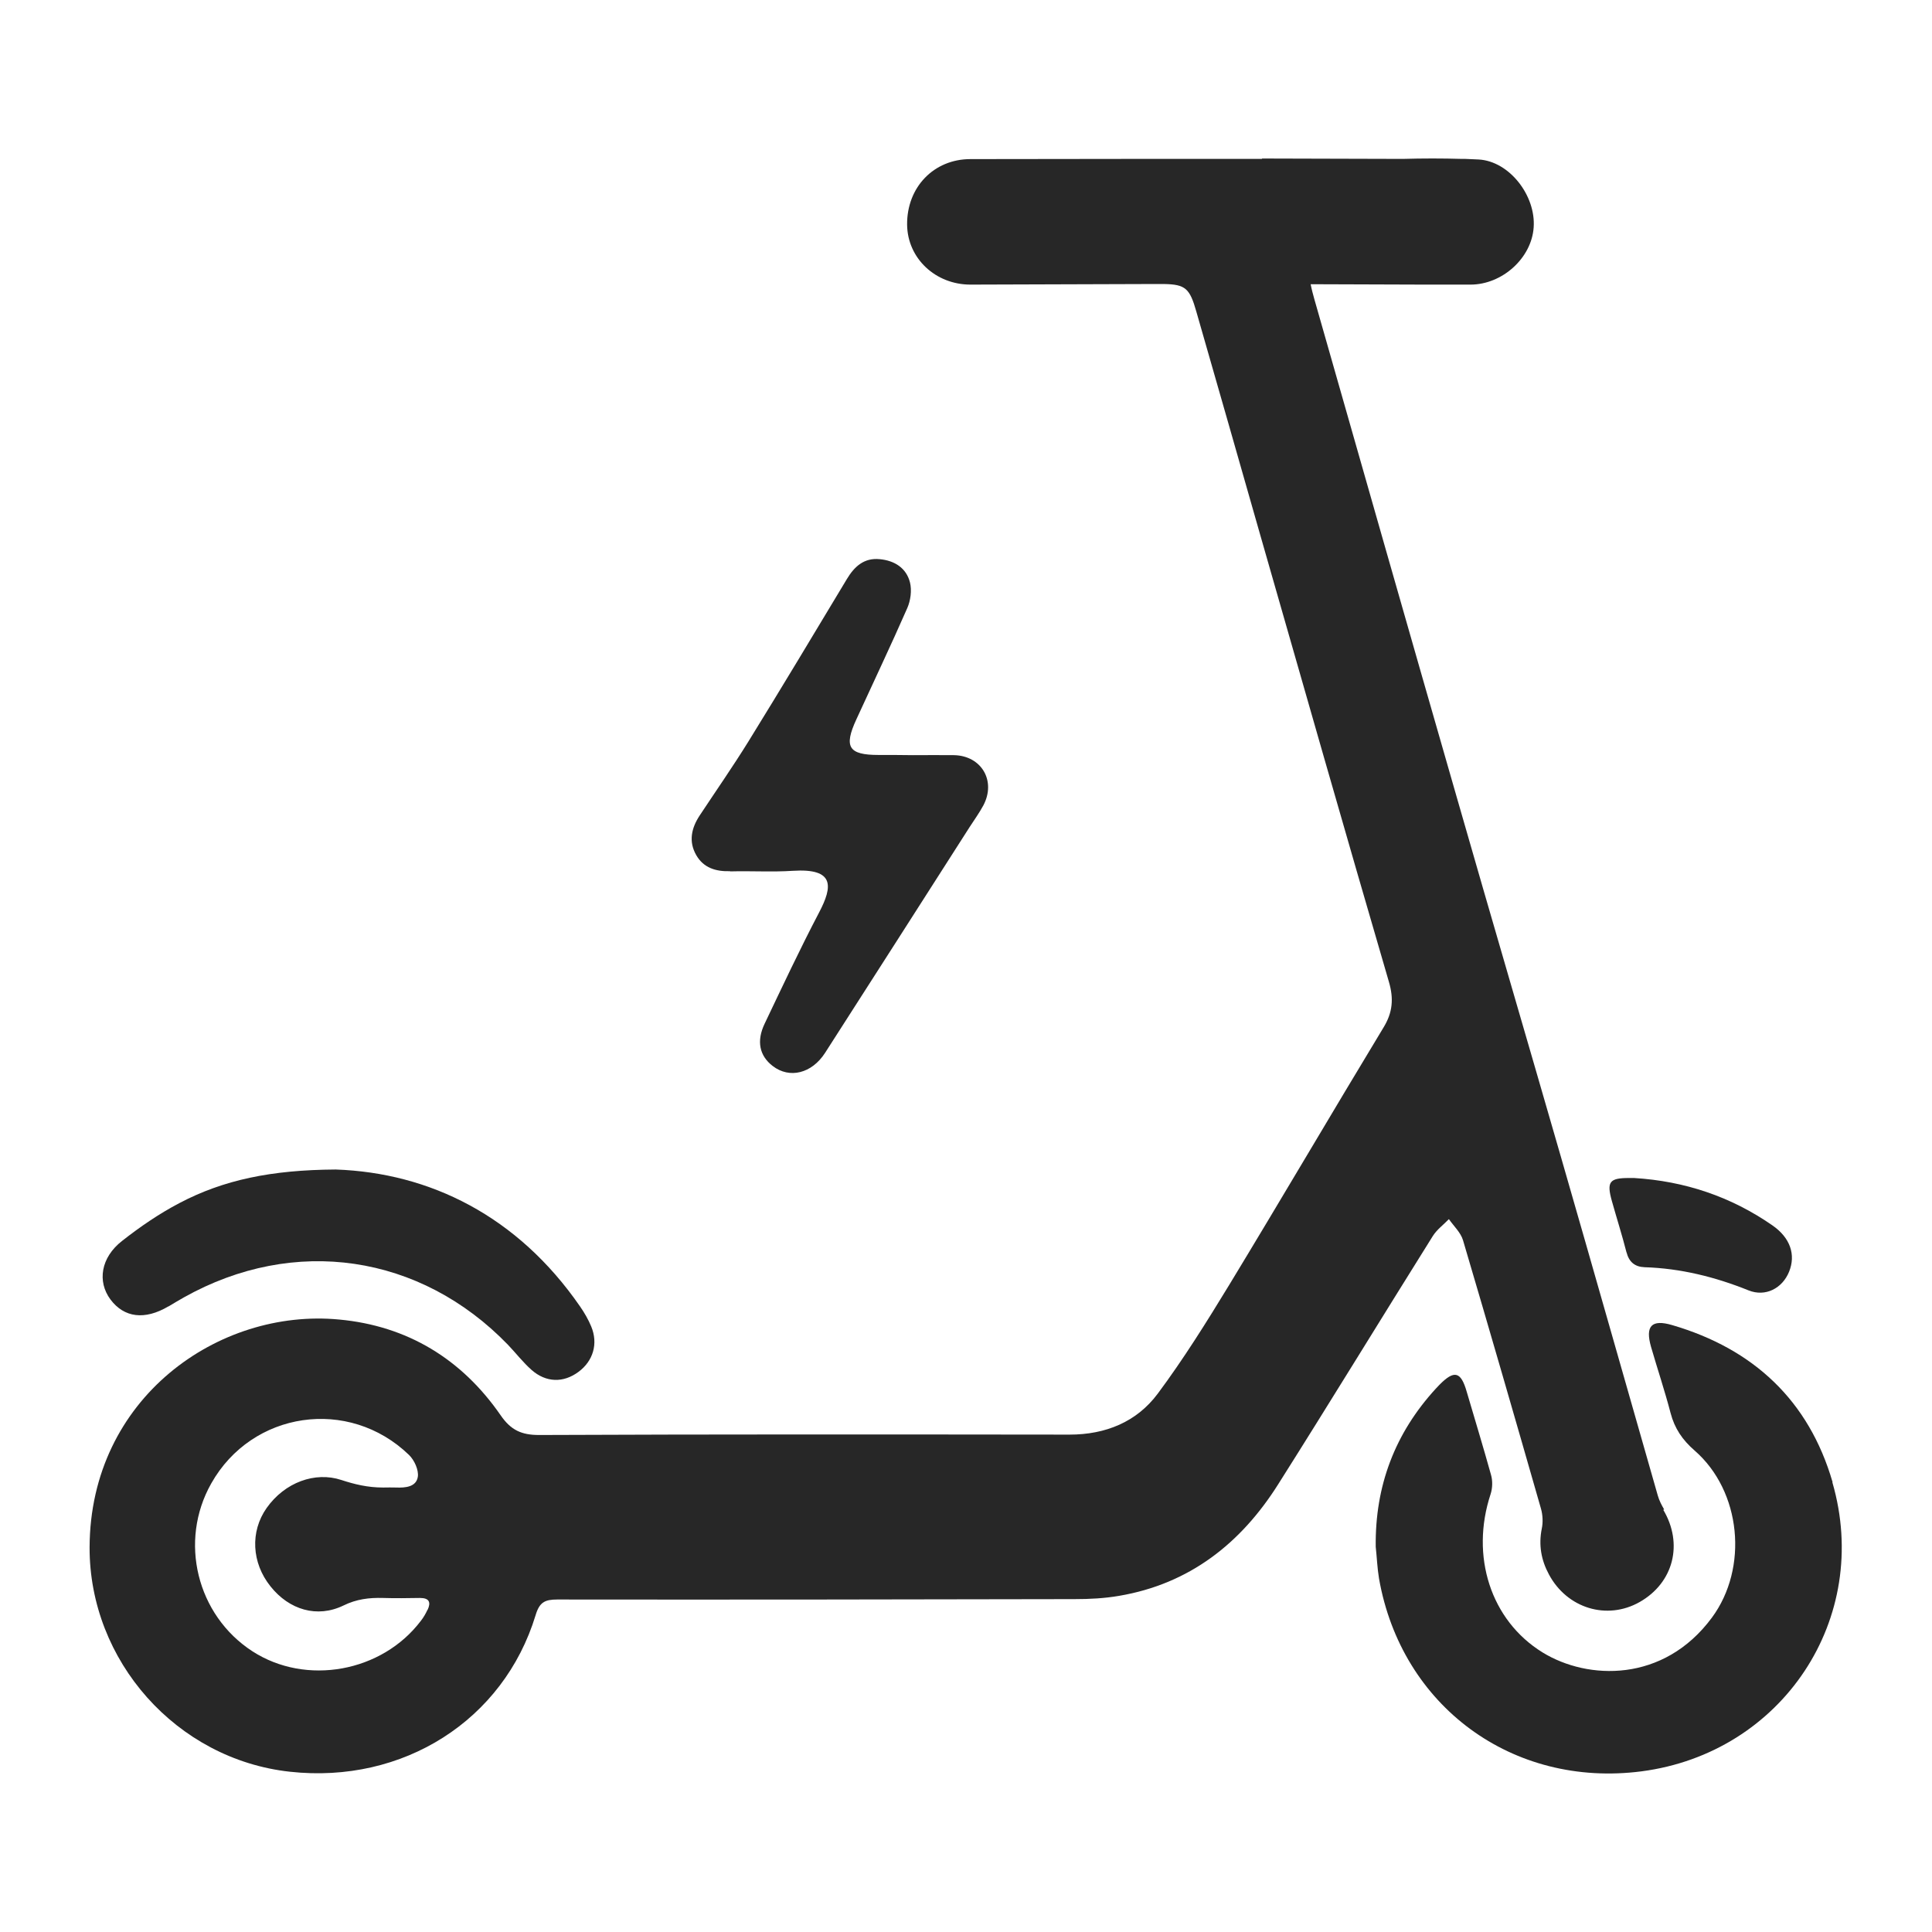 <?xml version="1.0" encoding="UTF-8"?>
<svg id="Ebene_1" data-name="Ebene 1" xmlns="http://www.w3.org/2000/svg" width="35.3mm" height="35.3mm" version="1.1" viewBox="0 0 100.06 100.06">
  <defs>
    <style>
      .cls-1 {
        fill: #272727;
        stroke-width: 0px;
      }
    </style>
  </defs>
  <g id="e-scooter">
    <path class="cls-1" d="M86.19,78.18c-.13-.22-.26-.47-.33-.72-1.67-5.83-3.32-11.66-5-17.48-1.79-6.21-3.61-12.4-5.39-18.61-2.48-8.62-4.94-17.25-7.4-25.88-.07-.25-.14-.51-.19-.77l5.9.02h0c.54,0,1.07,0,1.61,0h.04s0,0,0,0c.24,0,.49,0,.73,0,1.64,0,3.16-1.37,3.27-2.96.12-1.64-1.25-3.43-2.85-3.52-.23-.01-.45-.02-.68-.03h0s-.18,0-.18,0c-1.02-.03-2.04-.03-3.07,0l-7.28-.02-.02.02c-2.34,0-4.68,0-7.02,0h0c-2.69.01-5.38,0-8.07.01-1.9,0-3.3,1.46-3.28,3.4.02,1.74,1.47,3.1,3.28,3.1,3.11-.01,6.22-.02,9.33-.03h.7c1.11.02,1.33.23,1.67,1.43,1.11,3.86,2.21,7.71,3.31,11.57,2.21,7.71,4.41,15.43,6.66,23.13.26.88.2,1.6-.28,2.38-2.68,4.43-5.3,8.9-7.99,13.33-1.17,1.92-2.36,3.83-3.7,5.63-1.09,1.46-2.69,2.12-4.57,2.12-9.16-.01-18.31-.02-27.47.02-.91,0-1.46-.25-1.99-1.02-2.02-2.92-4.83-4.63-8.36-4.96-6.25-.6-12.9,4.07-12.93,11.79-.02,5.88,4.5,10.99,10.38,11.63,5.85.64,11.06-2.66,12.72-8.11.2-.67.48-.81,1.12-.81,8.93.01,17.87,0,26.8-.02.77,0,1.55-.04,2.3-.17,3.65-.62,6.31-2.72,8.24-5.78,2.7-4.27,5.33-8.58,8.01-12.86.21-.33.55-.58.83-.87.25.36.61.69.73,1.09,1.37,4.63,2.71,9.27,4.04,13.91.09.32.11.7.04,1.03-.17.85-.03,1.63.37,2.37.94,1.76,3.01,2.39,4.7,1.43,1.76-1,2.27-3.02,1.22-4.78ZM22.14,83.37c-.09.2-.2.39-.34.57-2.02,2.67-5.95,3.38-8.73,1.58-2.88-1.87-3.82-5.7-2.13-8.69,2.11-3.75,7.12-4.49,10.24-1.48.28.27.51.78.46,1.13-.08.53-.64.58-1.13.56-.23-.01-.42,0-.65,0,0,0,0,0-.03,0-.79,0-1.48-.17-2.15-.39-1.36-.45-2.93.12-3.87,1.45-.86,1.22-.78,2.84.2,4.06.97,1.22,2.42,1.65,3.78.99.67-.33,1.33-.41,2.04-.39.64.02,1.28.01,1.92,0,.49,0,.58.23.39.63Z"/>
    <path class="cls-1" d="M94.91,76.76c-1.23-4.23-4.1-6.9-8.3-8.13-1.08-.32-1.41.05-1.1,1.13.33,1.14.71,2.27,1.01,3.42.21.8.61,1.39,1.24,1.94,2.43,2.11,2.8,6.09.9,8.66-2.5,3.38-6.43,3.24-8.77,1.8-2.69-1.66-3.75-4.99-2.69-8.2.1-.31.11-.69.02-1-.4-1.44-.84-2.88-1.26-4.31-.3-1.04-.64-1.13-1.41-.35-.06.06-.12.13-.18.19-2.13,2.32-3.16,5.05-3.12,8.2.06.55.08,1.1.17,1.64,1.16,6.62,6.92,10.85,13.59,9.99,7.3-.95,11.94-7.92,9.89-14.97Z"/>
    <path class="cls-1" d="M37.82,45.13c1.08-.03,2.17.04,3.24-.03,2.18-.14,2.07.81,1.36,2.16-.99,1.89-1.9,3.83-2.82,5.76-.43.9-.27,1.66.42,2.19.87.67,2.02.39,2.71-.68,2.5-3.9,5-7.8,7.49-11.7.24-.37.5-.73.71-1.12.67-1.27-.1-2.57-1.52-2.6-.71-.01-1.41,0-2.12,0h0c-.6-.01-1.19-.01-1.79-.01-1.55,0-1.81-.41-1.15-1.84.88-1.92,1.79-3.83,2.64-5.77.17-.39.24-.91.14-1.32-.19-.76-.81-1.14-1.57-1.21-.81-.08-1.31.38-1.7,1.03-1.69,2.81-3.38,5.63-5.11,8.43-.8,1.29-1.67,2.54-2.51,3.81-.43.65-.59,1.35-.18,2.06.38.66,1.01.85,1.75.83Z"/>
    <path class="cls-1" d="M8.73,67.66c.27-.16.53-.32.8-.47,5.71-3.2,12.24-2.24,16.78,2.46.41.43.78.91,1.22,1.3.75.66,1.65.68,2.43.1.76-.56,1.03-1.46.66-2.35-.15-.36-.35-.71-.58-1.04-3.24-4.69-7.79-6.92-12.65-7.09-3.35.02-5.82.54-8.1,1.74-1.05.55-2.04,1.23-2.97,1.96-1.1.86-1.29,2.1-.6,3.03.71.95,1.78,1.08,3,.36Z"/>
    <path class="cls-1" d="M84.24,64.86c.13.51.44.75.93.77,1.87.06,3.65.5,5.39,1.2.87.35,1.75-.1,2.1-.97.35-.87.07-1.75-.87-2.4-2.15-1.49-4.54-2.29-7.16-2.45-.09,0-.18,0-.26,0-1.01,0-1.17.19-.89,1.19.25.89.53,1.77.76,2.67Z"/>
  </g>
</svg>